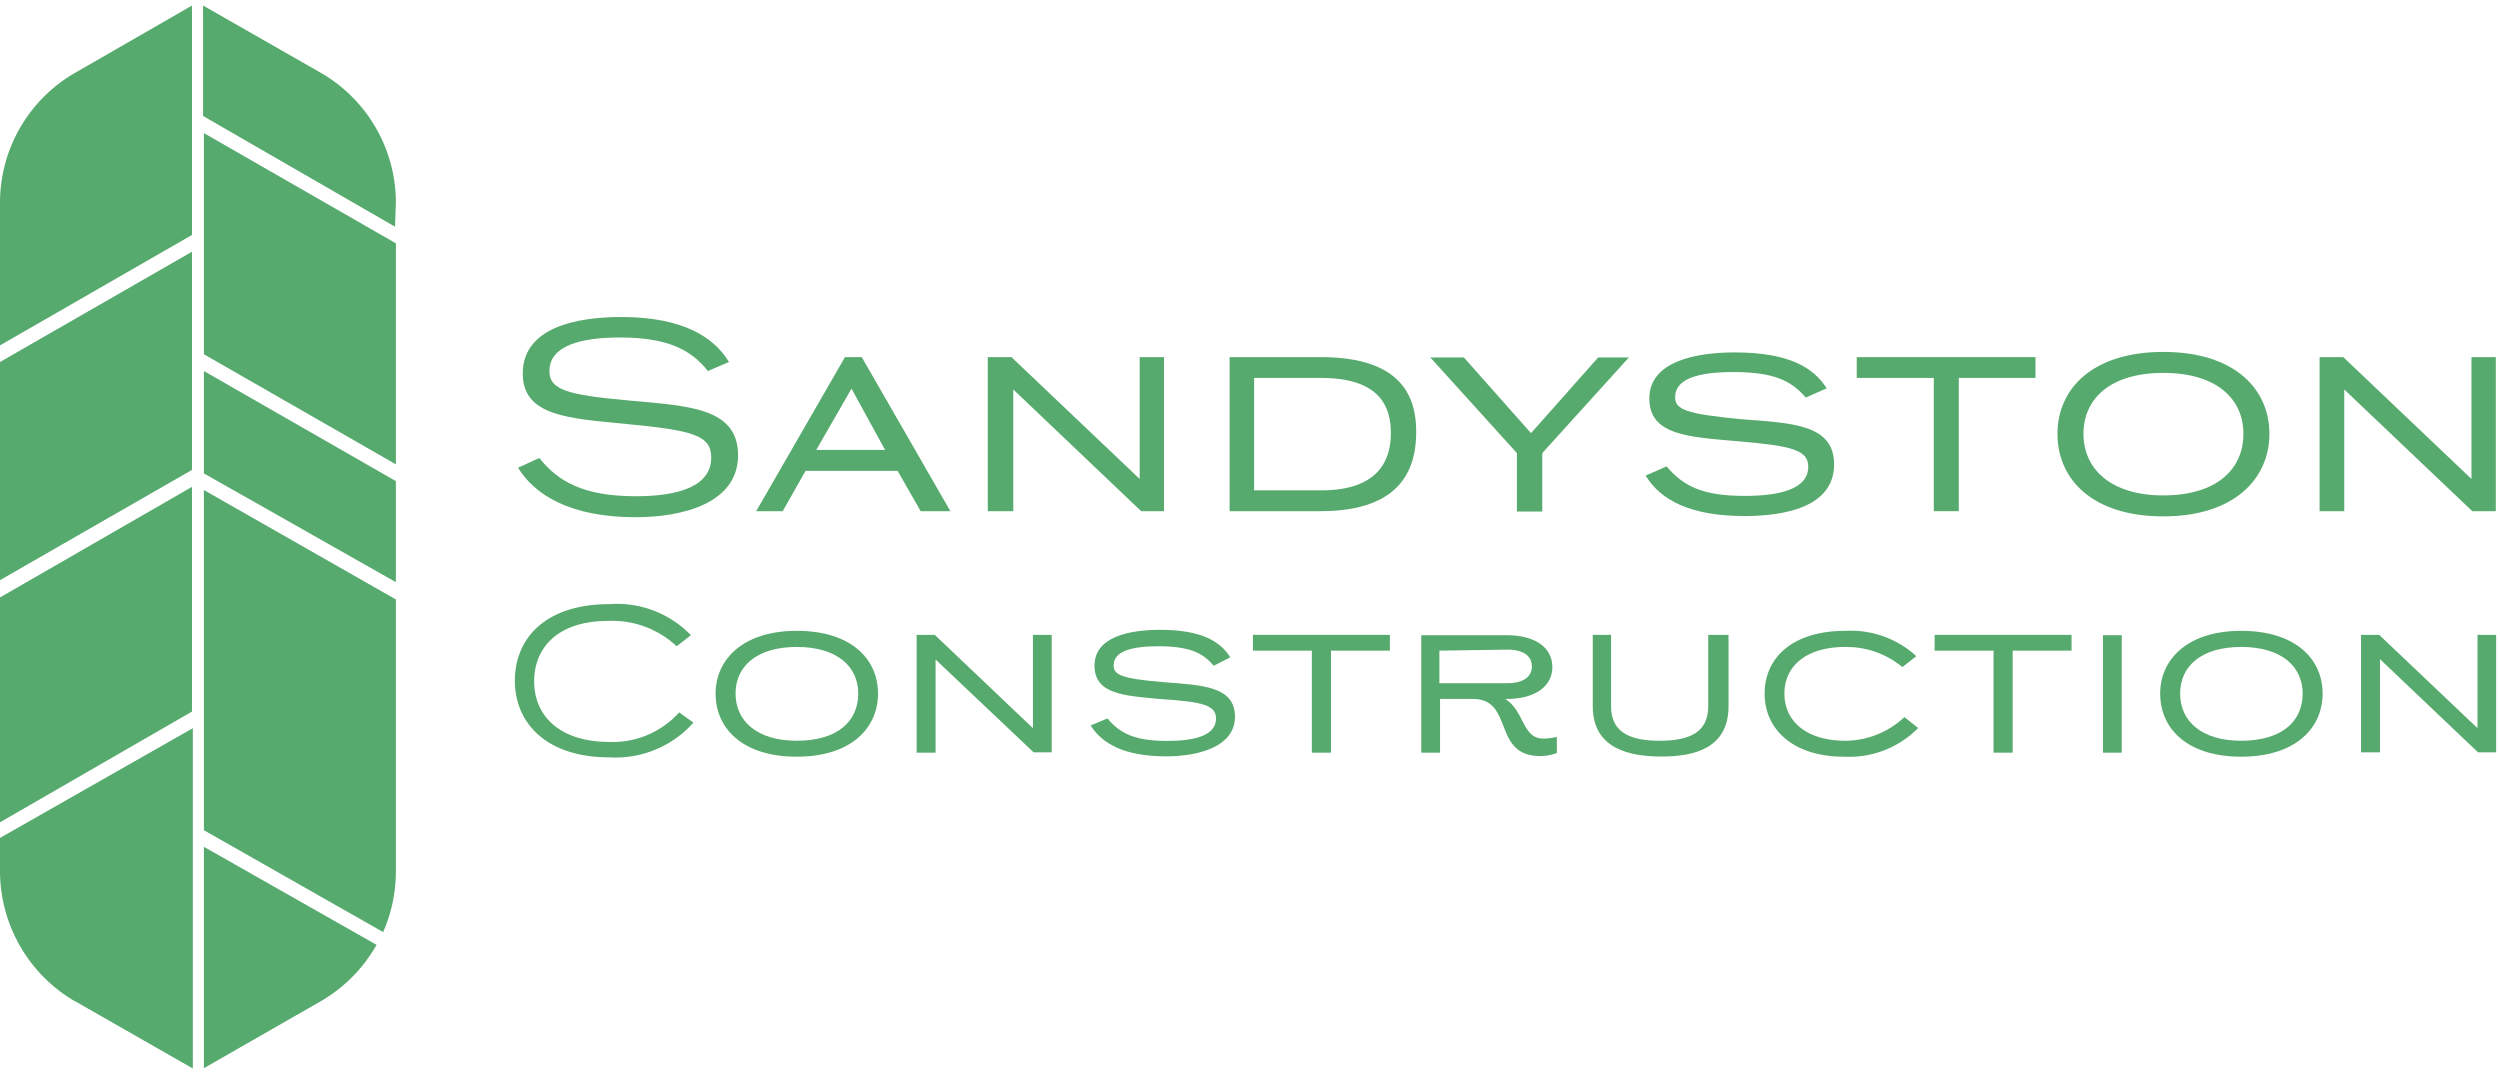 <svg id="Layer_1" data-name="Layer 1" xmlns="http://www.w3.org/2000/svg" viewBox="0 0 148.97 64"><defs><style>.cls-1{fill:#57aa6e;}</style></defs><path class="cls-1" d="M11.44,15,0,21.57v13L11.44,28V15Zm0-14.67-6.95,4A8.93,8.93,0,0,0,0,12.07v8.51L11.44,14V.35Zm0,28.68L0,35.6V49L11.44,42.4V29ZM4.49,59.67l7,4V43.39L0,49.93v2a9,9,0,0,0,4.49,7.75ZM23.59,14.5,12.15,7.93V21.11l11.44,6.56Zm0-2.43A8.93,8.93,0,0,0,19.1,4.33l-7-4V6.91l11.44,6.6Zm0,39.86V35.72L12.15,29.2V49.47l10.68,6.07A9,9,0,0,0,23.59,51.93ZM19.1,59.67a9,9,0,0,0,3.34-3.37L12.15,50.46V63.65Zm4.49-31L12.15,22.11v6.1l11.44,6.48Z"/><path class="cls-1" d="M42.18,22.11c-1-1.28-2.43-2-5.23-2-2.3,0-4.21.47-4.21,2,0,1.11,1,1.42,4.79,1.76,3.46.32,6.45.41,6.45,3.26s-3.29,3.69-6.11,3.69c-3.85,0-6-1.31-7-2.95l1.27-.58c1.11,1.41,2.65,2.28,5.75,2.28,2.55,0,4.49-.59,4.49-2.31,0-1.35-1.17-1.62-5.09-2-3.43-.33-6.14-.47-6.14-3,0-2.74,3.18-3.37,5.86-3.37,3.71,0,5.53,1.21,6.43,2.68Z"/><path class="cls-1" d="M46.64,30.46H45.06l5.29-9.18h1l5.28,9.18H54.86l-1.37-2.4H48Zm2-3.65h4.1l-2-3.65Z"/><path class="cls-1" d="M58.86,21.28h1.41l7.64,7.26V21.28h1.45v9.18H68l-7.62-7.25v7.25H58.86Z"/><path class="cls-1" d="M73.27,21.28H78.7c4.87,0,5.69,2.41,5.69,4.45s-.75,4.73-5.69,4.73H73.27Zm1.46,1.24v6.7h4c3.59,0,4.15-2,4.15-3.41s-.51-3.29-4.15-3.29Z"/><path class="cls-1" d="M90.39,27l-5.16-5.7h2l4,4.51,4-4.51h1.83L91.9,27v3.48H90.39Z"/><path class="cls-1" d="M107.6,23.69c-.85-1-1.9-1.52-4.31-1.52-2,0-3.47.36-3.47,1.49,0,.74.59,1,3.94,1.32,3,.23,5.53.29,5.53,2.69,0,2.57-3,3.08-5.34,3.08-3.23,0-5-.95-5.89-2.41l1.25-.55c1,1.19,2.16,1.76,4.65,1.76,2.16,0,3.79-.43,3.79-1.74,0-1-1-1.25-4.23-1.52-2.86-.25-5.24-.34-5.24-2.54S101,21,103.37,21c3.27,0,4.7.92,5.48,2.14Z"/><path class="cls-1" d="M115.23,30.46V22.52h-4.59V21.28h10.65v1.24h-4.57v7.94Z"/><path class="cls-1" d="M122.6,25.85c0-2.67,2.07-4.88,6.31-4.88s6.32,2.21,6.32,4.88-2.09,4.92-6.32,4.92S122.6,28.56,122.6,25.85Zm11.08,0c0-2.1-1.62-3.63-4.77-3.63s-4.76,1.53-4.76,3.63,1.63,3.67,4.76,3.67S133.68,28,133.68,25.85Z"/><path class="cls-1" d="M138.22,21.28h1.41l7.64,7.26V21.28h1.45v9.18h-1.4l-7.63-7.25v7.25h-1.47Z"/><path class="cls-1" d="M41.32,43.06a6.22,6.22,0,0,1-5,2.07c-3.77,0-5.64-2.05-5.64-4.57S32.5,36,36.31,36a6.12,6.12,0,0,1,4.86,1.85l-.85.66A5.6,5.6,0,0,0,36.23,37c-2.95,0-4.4,1.56-4.4,3.6s1.5,3.61,4.48,3.61a5.32,5.32,0,0,0,4.16-1.76Z"/><path class="cls-1" d="M42.64,41.33c0-2,1.59-3.74,4.84-3.74s4.84,1.69,4.84,3.74-1.6,3.76-4.84,3.76S42.64,43.4,42.64,41.33Zm8.5,0c0-1.61-1.25-2.78-3.66-2.78s-3.65,1.17-3.65,2.78,1.25,2.81,3.65,2.81S51.14,43,51.14,41.33Z"/><path class="cls-1" d="M54.62,37.83H55.7l5.85,5.56V37.83h1.12v7H61.59L55.75,39.3v5.55H54.62Z"/><path class="cls-1" d="M72.32,39.67c-.65-.78-1.46-1.16-3.3-1.16-1.56,0-2.66.28-2.66,1.14,0,.56.45.79,3,1,2.26.18,4.23.23,4.23,2.06s-2.28,2.36-4.09,2.36c-2.47,0-3.81-.73-4.51-1.84l1-.42c.76.91,1.66,1.34,3.56,1.34,1.66,0,2.91-.33,2.91-1.33,0-.79-.76-1-3.24-1.16-2.2-.2-4-.27-4-2s2.11-2.13,3.9-2.13c2.5,0,3.6.7,4.19,1.64Z"/><path class="cls-1" d="M78.17,44.85V38.77H74.66v-.94h8.16v.94H79.31v6.08Z"/><path class="cls-1" d="M92.77,44.87a2.76,2.76,0,0,1-1,.18c-2.86,0-1.54-3.4-4-3.4H85.81v3.2H84.69v-7h5.08c1.7,0,2.73.73,2.73,1.9s-1.06,1.9-2.73,1.9h-.08v0c1.17.72,1,2.36,2.28,2.36a3.65,3.65,0,0,0,.8-.1Zm-7-6.1v1.94h4.06c.82,0,1.45-.3,1.45-1s-.63-1-1.45-1Z"/><path class="cls-1" d="M94.91,42.08V37.83H96v4.25c0,1.48,1,2.06,2.9,2.06s2.89-.58,2.89-2.06V37.83H103v4.25c0,2.55-2.11,3-4,3S94.91,44.63,94.91,42.08Z"/><path class="cls-1" d="M114.3,43.38a5.76,5.76,0,0,1-4.41,1.71c-3.12,0-4.74-1.69-4.74-3.76s1.58-3.74,4.83-3.74a5.78,5.78,0,0,1,4.21,1.51l-.83.65a5.24,5.24,0,0,0-3.39-1.2c-2.38,0-3.64,1.17-3.64,2.78s1.26,2.81,3.65,2.81a5.18,5.18,0,0,0,3.5-1.41Z"/><path class="cls-1" d="M118.79,44.85V38.77h-3.51v-.94h8.16v.94h-3.51v6.08Z"/><path class="cls-1" d="M125.31,44.85v-7h1.12v7Z"/><path class="cls-1" d="M128.72,41.33c0-2,1.58-3.74,4.83-3.74s4.85,1.69,4.85,3.74-1.61,3.76-4.85,3.76S128.72,43.4,128.72,41.33Zm8.49,0c0-1.61-1.25-2.78-3.66-2.78s-3.64,1.17-3.64,2.78,1.24,2.81,3.64,2.81S137.21,43,137.21,41.33Z"/><path class="cls-1" d="M140.69,37.83h1.08l5.86,5.56V37.83h1.11v7h-1.08l-5.84-5.55v5.55h-1.13Z"/></svg>